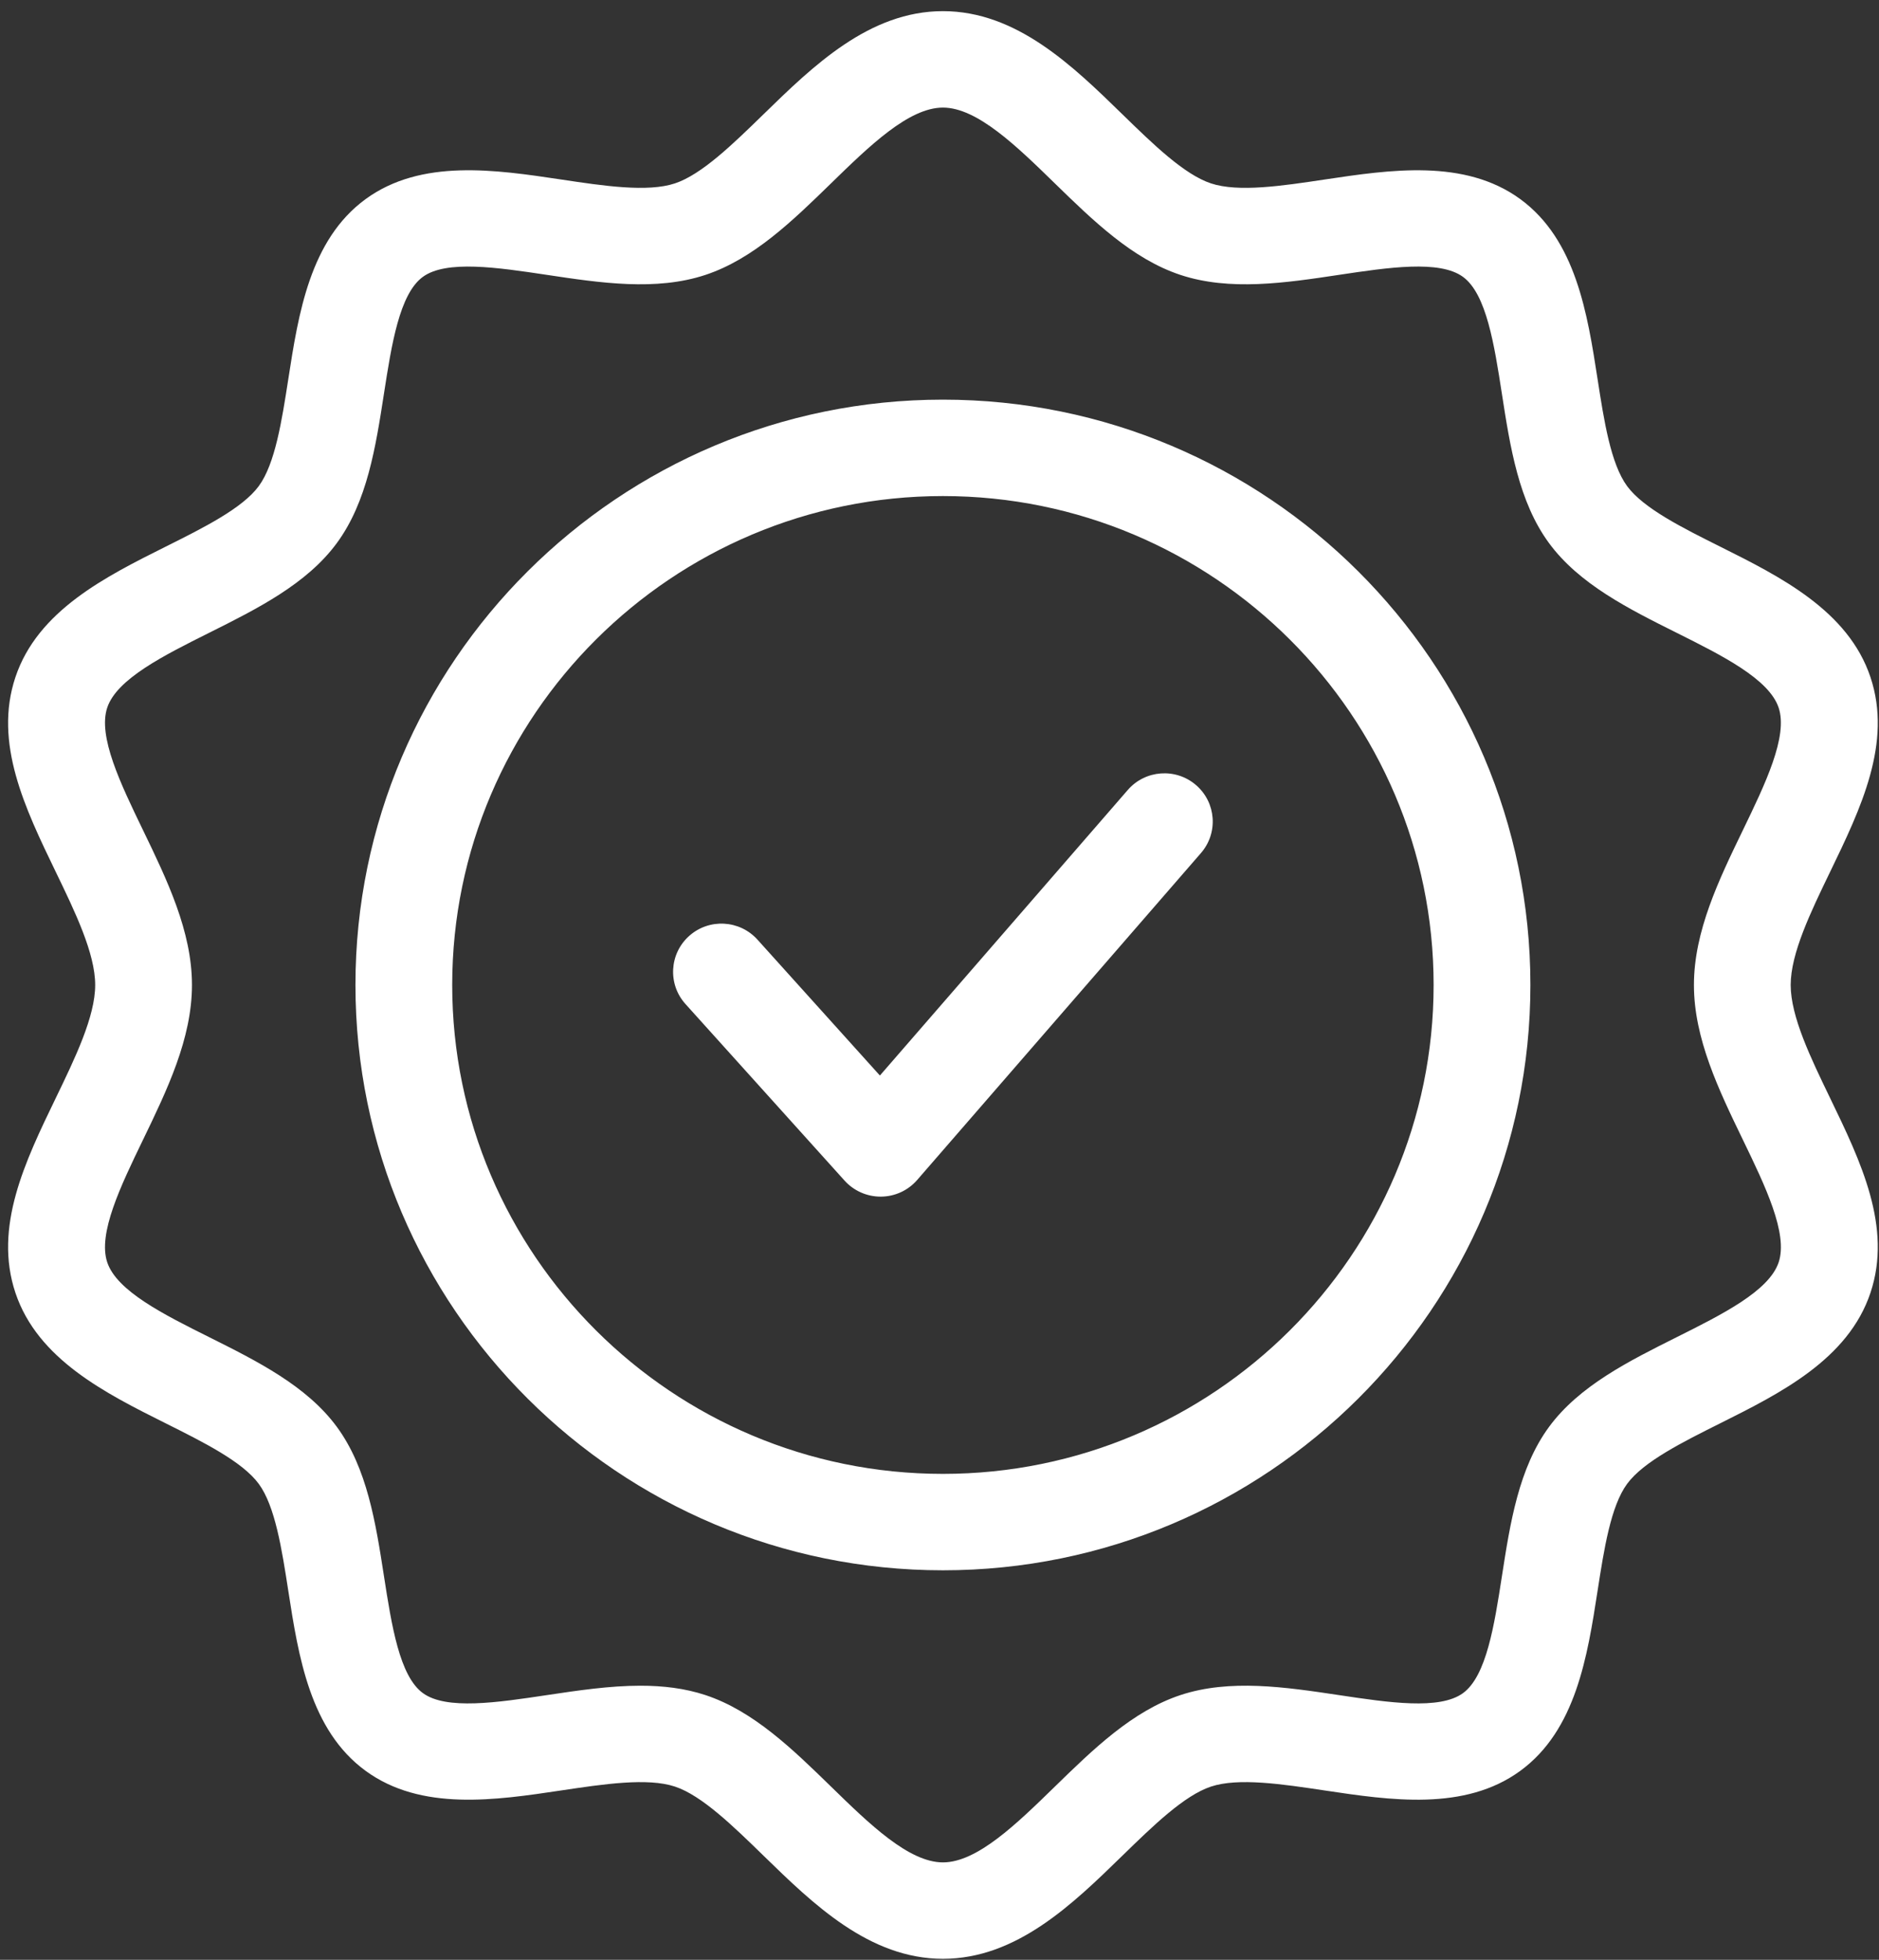 <?xml version="1.0" encoding="UTF-8"?> <svg xmlns="http://www.w3.org/2000/svg" width="164" height="171" viewBox="0 0 164 171" fill="none"><rect x="0" y="0" width="164" height="171" fill="#333333" stroke="none"/> <path d="M156.292 85.944C156.292 83.187 158.041 79.573 159.732 76.077C162.409 70.546 165.174 64.826 163.255 59.088C161.314 53.279 155.375 50.311 150.134 47.695C146.844 46.053 143.441 44.353 142.017 42.419C140.584 40.469 139.999 36.709 139.436 33.072C138.553 27.377 137.55 20.923 132.689 17.372C127.837 13.833 121.348 14.805 115.621 15.663C111.915 16.22 108.084 16.795 105.69 16C103.352 15.226 100.615 12.557 97.967 9.977C93.636 5.755 88.728 0.973 82.299 0.973C75.87 0.973 70.962 5.758 66.633 9.977C63.985 12.557 61.248 15.226 58.912 16C56.518 16.795 52.687 16.22 48.979 15.663C43.252 14.805 36.764 13.831 31.911 17.372C27.048 20.923 26.047 27.377 25.164 33.072C24.599 36.709 24.016 40.471 22.583 42.419C21.159 44.353 17.756 46.053 14.466 47.695C9.225 50.313 3.286 53.279 1.345 59.088C-0.574 64.828 2.193 70.548 4.868 76.079C6.559 79.575 8.308 83.189 8.308 85.946C8.308 88.702 6.559 92.314 4.868 95.81C2.193 101.341 -0.574 107.061 1.345 112.801C3.286 118.61 9.225 121.576 14.466 124.194C17.756 125.837 21.159 127.536 22.583 129.471C24.016 131.42 24.601 135.181 25.164 138.817C26.047 144.51 27.05 150.966 31.911 154.515C36.763 158.058 43.252 157.082 48.979 156.225C52.687 155.67 56.518 155.095 58.912 155.889C61.25 156.664 63.987 159.333 66.635 161.912C70.966 166.132 75.872 170.915 82.301 170.915C88.73 170.915 93.638 166.132 97.967 161.912C100.615 159.333 103.352 156.664 105.69 155.889C108.082 155.095 111.913 155.67 115.621 156.227C121.348 157.084 127.837 158.058 132.689 154.517C137.552 150.966 138.553 144.513 139.436 138.817C140.001 135.181 140.584 131.42 142.017 129.471C143.441 127.536 146.844 125.837 150.134 124.194C155.375 121.576 161.314 118.61 163.255 112.801C165.174 107.061 162.407 101.341 159.732 95.81C158.041 92.314 156.292 88.7 156.292 85.944ZM152.124 99.461C154.069 103.481 156.079 107.638 155.243 110.142C154.404 112.649 150.308 114.693 146.347 116.673C142.161 118.765 137.832 120.926 135.205 124.497C132.551 128.103 131.807 132.896 131.088 137.532C130.424 141.813 129.736 146.24 127.693 147.732C125.651 149.224 121.191 148.555 116.878 147.907C112.188 147.204 107.336 146.476 103.021 147.907C98.836 149.293 95.392 152.651 92.06 155.899C88.73 159.146 85.284 162.502 82.301 162.502C79.318 162.502 75.872 159.146 72.542 155.899C69.21 152.651 65.764 149.293 61.581 147.907C59.763 147.305 57.85 147.086 55.895 147.086C53.206 147.086 50.439 147.501 47.724 147.907C43.413 148.555 38.952 149.224 36.909 147.73C34.866 146.238 34.18 141.811 33.514 137.532C32.795 132.898 32.051 128.105 29.398 124.497C26.77 120.924 22.441 118.763 18.256 116.673C14.294 114.696 10.198 112.649 9.359 110.142C8.523 107.638 10.533 103.481 12.478 99.461C14.58 95.115 16.755 90.621 16.755 85.944C16.755 81.266 14.58 76.772 12.478 72.427C10.533 68.406 8.523 64.249 9.359 61.745C10.198 59.239 14.294 57.194 18.253 55.216C22.439 53.124 26.768 50.964 29.395 47.392C32.049 43.786 32.793 38.993 33.511 34.357C34.175 30.076 34.864 25.649 36.905 24.159C38.95 22.669 43.411 23.336 47.722 23.982C52.412 24.688 57.261 25.415 61.579 23.984C65.764 22.598 69.208 19.238 72.54 15.992C75.87 12.746 79.316 9.388 82.299 9.388C85.282 9.388 88.728 12.746 92.058 15.992C95.39 19.238 98.836 22.598 103.019 23.984C107.334 25.415 112.183 24.688 116.876 23.982C121.189 23.334 125.648 22.667 127.691 24.159C129.734 25.651 130.422 30.078 131.086 34.359C131.805 38.993 132.549 43.786 135.203 47.394C137.832 50.968 142.159 53.129 146.344 55.218C150.306 57.196 154.402 59.243 155.241 61.749C156.077 64.253 154.067 68.41 152.122 72.431C150.02 76.772 147.847 81.266 147.847 85.944C147.847 90.621 150.02 95.115 152.124 99.461ZM82.299 34.871C54.027 34.871 31.024 57.783 31.024 85.944C31.024 114.104 54.027 137.016 82.299 137.016C110.571 137.016 133.574 114.106 133.574 85.944C133.574 57.781 110.571 34.871 82.299 34.871ZM82.299 128.603C58.683 128.603 39.469 109.466 39.469 85.944C39.469 62.422 58.683 43.284 82.299 43.284C105.915 43.284 125.127 62.422 125.127 85.944C125.127 109.466 105.915 128.603 82.299 128.603ZM104.388 68.501C106.153 70.02 106.345 72.677 104.82 74.433L80.053 102.957C79.259 103.872 78.11 104.402 76.897 104.412C76.885 104.412 76.871 104.412 76.859 104.412C75.661 104.412 74.518 103.904 73.716 103.016L59.828 87.606C58.271 85.879 58.415 83.218 60.149 81.667C61.883 80.114 64.553 80.258 66.113 81.988L76.798 93.845L98.432 68.93C99.957 67.172 102.625 66.979 104.388 68.501Z" fill="white"></path> </svg> 